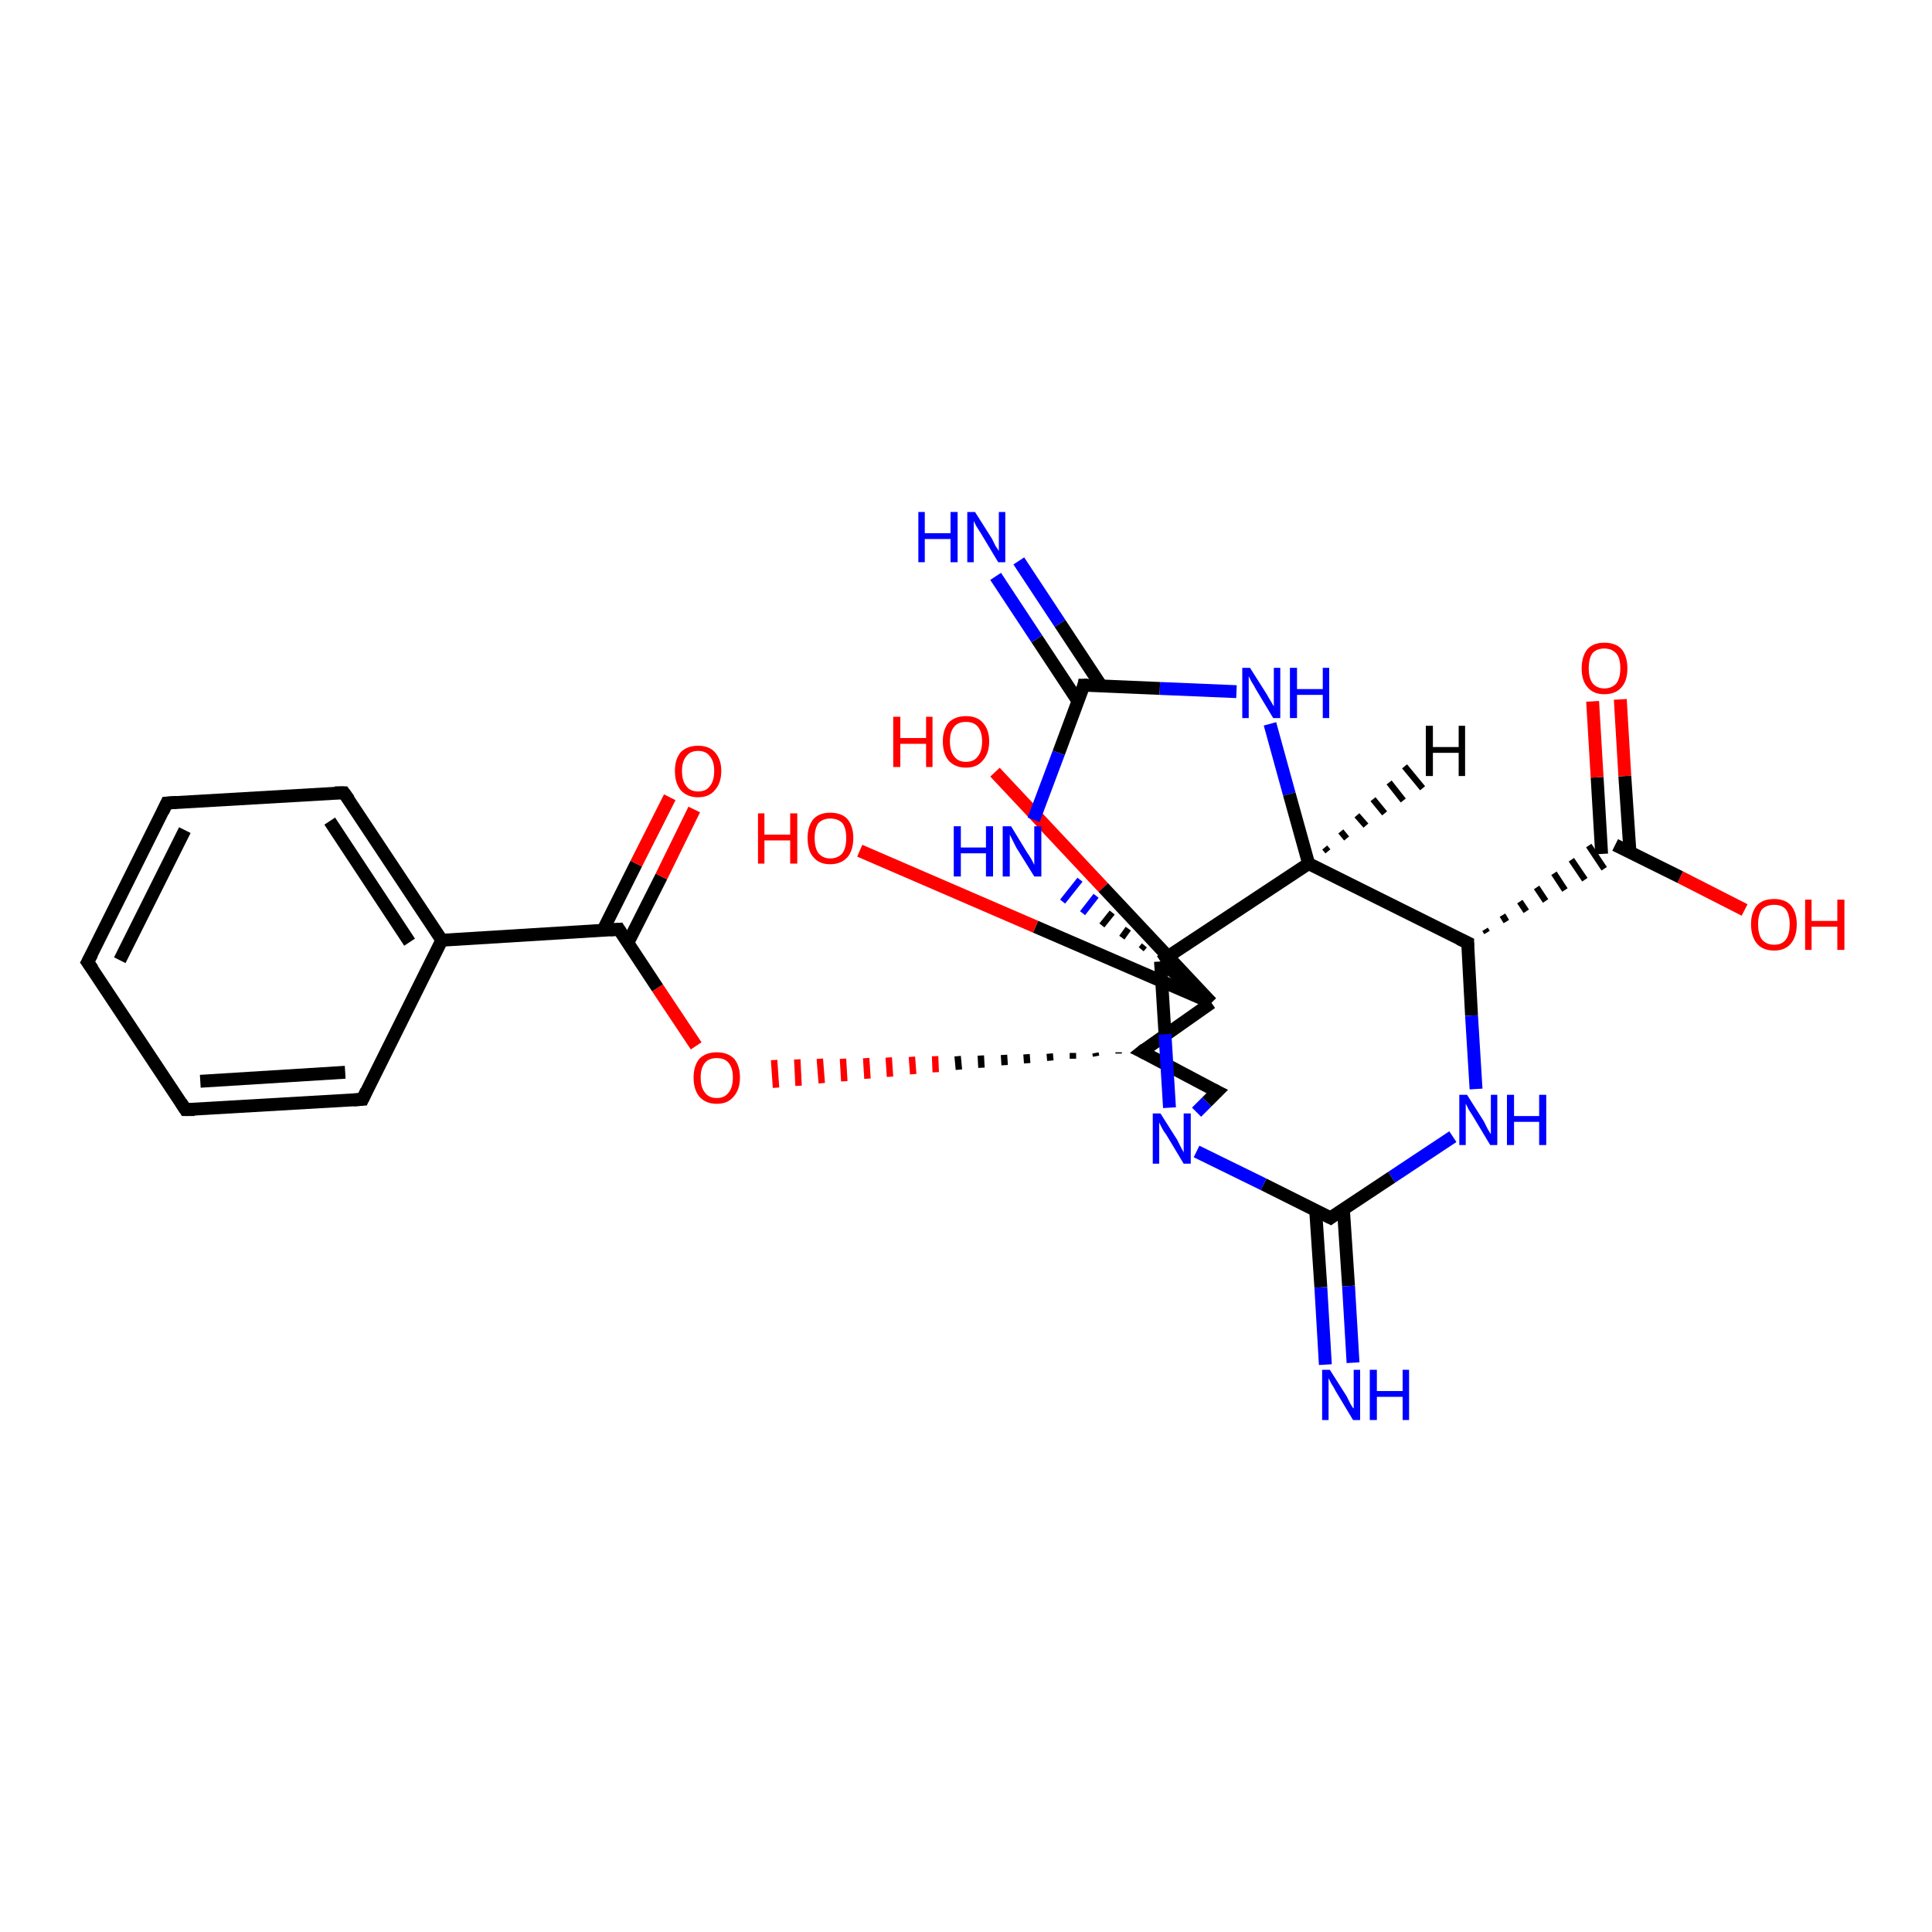 <?xml version='1.0' encoding='iso-8859-1'?>
<svg version='1.1' baseProfile='full'
              xmlns='http://www.w3.org/2000/svg'
                      xmlns:rdkit='http://www.rdkit.org/xml'
                      xmlns:xlink='http://www.w3.org/1999/xlink'
                  xml:space='preserve'
width='300px' height='300px' viewBox='0 0 300 300'>
<!-- END OF HEADER -->
<rect style='opacity:1.0;fill:#FFFFFF;stroke:none' width='300.0' height='300.0' x='0.0' y='0.0'> </rect>
<path class='bond-0 atom-0 atom-1' d='M 270.9,141.3 L 260.9,136.2' style='fill:none;fill-rule:evenodd;stroke:#FF0000;stroke-width:2.0px;stroke-linecap:butt;stroke-linejoin:miter;stroke-opacity:1' />
<path class='bond-0 atom-0 atom-1' d='M 260.9,136.2 L 250.8,131.2' style='fill:none;fill-rule:evenodd;stroke:#000000;stroke-width:2.0px;stroke-linecap:butt;stroke-linejoin:miter;stroke-opacity:1' />
<path class='bond-1 atom-1 atom-2' d='M 253.1,132.3 L 252.3,120.5' style='fill:none;fill-rule:evenodd;stroke:#000000;stroke-width:2.0px;stroke-linecap:butt;stroke-linejoin:miter;stroke-opacity:1' />
<path class='bond-1 atom-1 atom-2' d='M 252.3,120.5 L 251.6,108.6' style='fill:none;fill-rule:evenodd;stroke:#FF0000;stroke-width:2.0px;stroke-linecap:butt;stroke-linejoin:miter;stroke-opacity:1' />
<path class='bond-1 atom-1 atom-2' d='M 248.7,132.6 L 248.0,120.7' style='fill:none;fill-rule:evenodd;stroke:#000000;stroke-width:2.0px;stroke-linecap:butt;stroke-linejoin:miter;stroke-opacity:1' />
<path class='bond-1 atom-1 atom-2' d='M 248.0,120.7 L 247.3,108.9' style='fill:none;fill-rule:evenodd;stroke:#FF0000;stroke-width:2.0px;stroke-linecap:butt;stroke-linejoin:miter;stroke-opacity:1' />
<path class='bond-2 atom-3 atom-1' d='M 230.9,144.8 L 230.6,144.3' style='fill:none;fill-rule:evenodd;stroke:#000000;stroke-width:1.0px;stroke-linecap:butt;stroke-linejoin:miter;stroke-opacity:1' />
<path class='bond-2 atom-3 atom-1' d='M 233.9,143.1 L 233.3,142.1' style='fill:none;fill-rule:evenodd;stroke:#000000;stroke-width:1.0px;stroke-linecap:butt;stroke-linejoin:miter;stroke-opacity:1' />
<path class='bond-2 atom-3 atom-1' d='M 237.0,141.5 L 236.0,140.0' style='fill:none;fill-rule:evenodd;stroke:#000000;stroke-width:1.0px;stroke-linecap:butt;stroke-linejoin:miter;stroke-opacity:1' />
<path class='bond-2 atom-3 atom-1' d='M 240.0,139.9 L 238.6,137.8' style='fill:none;fill-rule:evenodd;stroke:#000000;stroke-width:1.0px;stroke-linecap:butt;stroke-linejoin:miter;stroke-opacity:1' />
<path class='bond-2 atom-3 atom-1' d='M 243.0,138.2 L 241.3,135.6' style='fill:none;fill-rule:evenodd;stroke:#000000;stroke-width:1.0px;stroke-linecap:butt;stroke-linejoin:miter;stroke-opacity:1' />
<path class='bond-2 atom-3 atom-1' d='M 246.1,136.6 L 244.0,133.5' style='fill:none;fill-rule:evenodd;stroke:#000000;stroke-width:1.0px;stroke-linecap:butt;stroke-linejoin:miter;stroke-opacity:1' />
<path class='bond-2 atom-3 atom-1' d='M 249.1,134.9 L 246.7,131.3' style='fill:none;fill-rule:evenodd;stroke:#000000;stroke-width:1.0px;stroke-linecap:butt;stroke-linejoin:miter;stroke-opacity:1' />
<path class='bond-3 atom-3 atom-4' d='M 227.9,146.4 L 228.5,157.7' style='fill:none;fill-rule:evenodd;stroke:#000000;stroke-width:2.0px;stroke-linecap:butt;stroke-linejoin:miter;stroke-opacity:1' />
<path class='bond-3 atom-3 atom-4' d='M 228.5,157.7 L 229.2,169.1' style='fill:none;fill-rule:evenodd;stroke:#0000FF;stroke-width:2.0px;stroke-linecap:butt;stroke-linejoin:miter;stroke-opacity:1' />
<path class='bond-4 atom-4 atom-5' d='M 225.6,176.5 L 216.1,182.8' style='fill:none;fill-rule:evenodd;stroke:#0000FF;stroke-width:2.0px;stroke-linecap:butt;stroke-linejoin:miter;stroke-opacity:1' />
<path class='bond-4 atom-4 atom-5' d='M 216.1,182.8 L 206.6,189.1' style='fill:none;fill-rule:evenodd;stroke:#000000;stroke-width:2.0px;stroke-linecap:butt;stroke-linejoin:miter;stroke-opacity:1' />
<path class='bond-5 atom-5 atom-6' d='M 204.3,188.0 L 205.1,199.9' style='fill:none;fill-rule:evenodd;stroke:#000000;stroke-width:2.0px;stroke-linecap:butt;stroke-linejoin:miter;stroke-opacity:1' />
<path class='bond-5 atom-5 atom-6' d='M 205.1,199.9 L 205.8,211.9' style='fill:none;fill-rule:evenodd;stroke:#0000FF;stroke-width:2.0px;stroke-linecap:butt;stroke-linejoin:miter;stroke-opacity:1' />
<path class='bond-5 atom-5 atom-6' d='M 208.6,187.7 L 209.4,199.7' style='fill:none;fill-rule:evenodd;stroke:#000000;stroke-width:2.0px;stroke-linecap:butt;stroke-linejoin:miter;stroke-opacity:1' />
<path class='bond-5 atom-5 atom-6' d='M 209.4,199.7 L 210.1,211.6' style='fill:none;fill-rule:evenodd;stroke:#0000FF;stroke-width:2.0px;stroke-linecap:butt;stroke-linejoin:miter;stroke-opacity:1' />
<path class='bond-6 atom-5 atom-7' d='M 206.6,189.1 L 196.2,183.9' style='fill:none;fill-rule:evenodd;stroke:#000000;stroke-width:2.0px;stroke-linecap:butt;stroke-linejoin:miter;stroke-opacity:1' />
<path class='bond-6 atom-5 atom-7' d='M 196.2,183.9 L 185.8,178.8' style='fill:none;fill-rule:evenodd;stroke:#0000FF;stroke-width:2.0px;stroke-linecap:butt;stroke-linejoin:miter;stroke-opacity:1' />
<path class='bond-7 atom-7 atom-8' d='M 185.8,172.7 L 187.4,171.1' style='fill:none;fill-rule:evenodd;stroke:#0000FF;stroke-width:2.0px;stroke-linecap:butt;stroke-linejoin:miter;stroke-opacity:1' />
<path class='bond-7 atom-7 atom-8' d='M 187.4,171.1 L 189.0,169.5' style='fill:none;fill-rule:evenodd;stroke:#000000;stroke-width:2.0px;stroke-linecap:butt;stroke-linejoin:miter;stroke-opacity:1' />
<path class='bond-8 atom-8 atom-9' d='M 189.0,169.5 L 177.3,163.3' style='fill:none;fill-rule:evenodd;stroke:#000000;stroke-width:2.0px;stroke-linecap:butt;stroke-linejoin:miter;stroke-opacity:1' />
<path class='bond-9 atom-9 atom-10' d='M 173.7,163.4 L 173.7,163.6' style='fill:none;fill-rule:evenodd;stroke:#000000;stroke-width:1.0px;stroke-linecap:butt;stroke-linejoin:miter;stroke-opacity:1' />
<path class='bond-9 atom-9 atom-10' d='M 170.1,163.5 L 170.2,164.0' style='fill:none;fill-rule:evenodd;stroke:#000000;stroke-width:1.0px;stroke-linecap:butt;stroke-linejoin:miter;stroke-opacity:1' />
<path class='bond-9 atom-9 atom-10' d='M 166.6,163.5 L 166.6,164.4' style='fill:none;fill-rule:evenodd;stroke:#000000;stroke-width:1.0px;stroke-linecap:butt;stroke-linejoin:miter;stroke-opacity:1' />
<path class='bond-9 atom-9 atom-10' d='M 163.0,163.6 L 163.1,164.7' style='fill:none;fill-rule:evenodd;stroke:#000000;stroke-width:1.0px;stroke-linecap:butt;stroke-linejoin:miter;stroke-opacity:1' />
<path class='bond-9 atom-9 atom-10' d='M 159.4,163.7 L 159.5,165.1' style='fill:none;fill-rule:evenodd;stroke:#000000;stroke-width:1.0px;stroke-linecap:butt;stroke-linejoin:miter;stroke-opacity:1' />
<path class='bond-9 atom-9 atom-10' d='M 155.9,163.8 L 156.0,165.4' style='fill:none;fill-rule:evenodd;stroke:#000000;stroke-width:1.0px;stroke-linecap:butt;stroke-linejoin:miter;stroke-opacity:1' />
<path class='bond-9 atom-9 atom-10' d='M 152.3,163.9 L 152.4,165.8' style='fill:none;fill-rule:evenodd;stroke:#000000;stroke-width:1.0px;stroke-linecap:butt;stroke-linejoin:miter;stroke-opacity:1' />
<path class='bond-9 atom-9 atom-10' d='M 148.7,164.0 L 148.9,166.1' style='fill:none;fill-rule:evenodd;stroke:#000000;stroke-width:1.0px;stroke-linecap:butt;stroke-linejoin:miter;stroke-opacity:1' />
<path class='bond-9 atom-9 atom-10' d='M 145.2,164.0 L 145.3,166.5' style='fill:none;fill-rule:evenodd;stroke:#FF0000;stroke-width:1.0px;stroke-linecap:butt;stroke-linejoin:miter;stroke-opacity:1' />
<path class='bond-9 atom-9 atom-10' d='M 141.6,164.1 L 141.8,166.8' style='fill:none;fill-rule:evenodd;stroke:#FF0000;stroke-width:1.0px;stroke-linecap:butt;stroke-linejoin:miter;stroke-opacity:1' />
<path class='bond-9 atom-9 atom-10' d='M 138.0,164.2 L 138.2,167.2' style='fill:none;fill-rule:evenodd;stroke:#FF0000;stroke-width:1.0px;stroke-linecap:butt;stroke-linejoin:miter;stroke-opacity:1' />
<path class='bond-9 atom-9 atom-10' d='M 134.5,164.3 L 134.7,167.5' style='fill:none;fill-rule:evenodd;stroke:#FF0000;stroke-width:1.0px;stroke-linecap:butt;stroke-linejoin:miter;stroke-opacity:1' />
<path class='bond-9 atom-9 atom-10' d='M 130.9,164.4 L 131.1,167.9' style='fill:none;fill-rule:evenodd;stroke:#FF0000;stroke-width:1.0px;stroke-linecap:butt;stroke-linejoin:miter;stroke-opacity:1' />
<path class='bond-9 atom-9 atom-10' d='M 127.3,164.4 L 127.6,168.2' style='fill:none;fill-rule:evenodd;stroke:#FF0000;stroke-width:1.0px;stroke-linecap:butt;stroke-linejoin:miter;stroke-opacity:1' />
<path class='bond-9 atom-9 atom-10' d='M 123.8,164.5 L 124.0,168.6' style='fill:none;fill-rule:evenodd;stroke:#FF0000;stroke-width:1.0px;stroke-linecap:butt;stroke-linejoin:miter;stroke-opacity:1' />
<path class='bond-9 atom-9 atom-10' d='M 120.2,164.6 L 120.5,168.9' style='fill:none;fill-rule:evenodd;stroke:#FF0000;stroke-width:1.0px;stroke-linecap:butt;stroke-linejoin:miter;stroke-opacity:1' />
<path class='bond-10 atom-10 atom-11' d='M 108.1,162.4 L 102.1,153.4' style='fill:none;fill-rule:evenodd;stroke:#FF0000;stroke-width:2.0px;stroke-linecap:butt;stroke-linejoin:miter;stroke-opacity:1' />
<path class='bond-10 atom-10 atom-11' d='M 102.1,153.4 L 96.1,144.3' style='fill:none;fill-rule:evenodd;stroke:#000000;stroke-width:2.0px;stroke-linecap:butt;stroke-linejoin:miter;stroke-opacity:1' />
<path class='bond-11 atom-11 atom-12' d='M 97.5,146.4 L 102.7,136.1' style='fill:none;fill-rule:evenodd;stroke:#000000;stroke-width:2.0px;stroke-linecap:butt;stroke-linejoin:miter;stroke-opacity:1' />
<path class='bond-11 atom-11 atom-12' d='M 102.7,136.1 L 107.8,125.7' style='fill:none;fill-rule:evenodd;stroke:#FF0000;stroke-width:2.0px;stroke-linecap:butt;stroke-linejoin:miter;stroke-opacity:1' />
<path class='bond-11 atom-11 atom-12' d='M 93.6,144.5 L 98.8,134.1' style='fill:none;fill-rule:evenodd;stroke:#000000;stroke-width:2.0px;stroke-linecap:butt;stroke-linejoin:miter;stroke-opacity:1' />
<path class='bond-11 atom-11 atom-12' d='M 98.8,134.1 L 104.0,123.8' style='fill:none;fill-rule:evenodd;stroke:#FF0000;stroke-width:2.0px;stroke-linecap:butt;stroke-linejoin:miter;stroke-opacity:1' />
<path class='bond-12 atom-11 atom-13' d='M 96.1,144.3 L 68.6,146.0' style='fill:none;fill-rule:evenodd;stroke:#000000;stroke-width:2.0px;stroke-linecap:butt;stroke-linejoin:miter;stroke-opacity:1' />
<path class='bond-13 atom-13 atom-14' d='M 68.6,146.0 L 53.4,123.1' style='fill:none;fill-rule:evenodd;stroke:#000000;stroke-width:2.0px;stroke-linecap:butt;stroke-linejoin:miter;stroke-opacity:1' />
<path class='bond-13 atom-13 atom-14' d='M 63.6,146.3 L 51.2,127.5' style='fill:none;fill-rule:evenodd;stroke:#000000;stroke-width:2.0px;stroke-linecap:butt;stroke-linejoin:miter;stroke-opacity:1' />
<path class='bond-14 atom-14 atom-15' d='M 53.4,123.1 L 25.9,124.7' style='fill:none;fill-rule:evenodd;stroke:#000000;stroke-width:2.0px;stroke-linecap:butt;stroke-linejoin:miter;stroke-opacity:1' />
<path class='bond-15 atom-15 atom-16' d='M 25.9,124.7 L 13.6,149.4' style='fill:none;fill-rule:evenodd;stroke:#000000;stroke-width:2.0px;stroke-linecap:butt;stroke-linejoin:miter;stroke-opacity:1' />
<path class='bond-15 atom-15 atom-16' d='M 28.7,128.9 L 18.6,149.1' style='fill:none;fill-rule:evenodd;stroke:#000000;stroke-width:2.0px;stroke-linecap:butt;stroke-linejoin:miter;stroke-opacity:1' />
<path class='bond-16 atom-16 atom-17' d='M 13.6,149.4 L 28.8,172.3' style='fill:none;fill-rule:evenodd;stroke:#000000;stroke-width:2.0px;stroke-linecap:butt;stroke-linejoin:miter;stroke-opacity:1' />
<path class='bond-17 atom-17 atom-18' d='M 28.8,172.3 L 56.3,170.7' style='fill:none;fill-rule:evenodd;stroke:#000000;stroke-width:2.0px;stroke-linecap:butt;stroke-linejoin:miter;stroke-opacity:1' />
<path class='bond-17 atom-17 atom-18' d='M 31.1,167.9 L 53.6,166.5' style='fill:none;fill-rule:evenodd;stroke:#000000;stroke-width:2.0px;stroke-linecap:butt;stroke-linejoin:miter;stroke-opacity:1' />
<path class='bond-18 atom-9 atom-19' d='M 177.3,163.3 L 188.1,155.7' style='fill:none;fill-rule:evenodd;stroke:#000000;stroke-width:2.0px;stroke-linecap:butt;stroke-linejoin:miter;stroke-opacity:1' />
<path class='bond-19 atom-19 atom-20' d='M 188.1,155.7 L 160.8,143.9' style='fill:none;fill-rule:evenodd;stroke:#000000;stroke-width:2.0px;stroke-linecap:butt;stroke-linejoin:miter;stroke-opacity:1' />
<path class='bond-19 atom-19 atom-20' d='M 160.8,143.9 L 133.5,132.1' style='fill:none;fill-rule:evenodd;stroke:#FF0000;stroke-width:2.0px;stroke-linecap:butt;stroke-linejoin:miter;stroke-opacity:1' />
<path class='bond-20 atom-19 atom-21' d='M 188.1,155.7 L 171.3,137.8' style='fill:none;fill-rule:evenodd;stroke:#000000;stroke-width:2.0px;stroke-linecap:butt;stroke-linejoin:miter;stroke-opacity:1' />
<path class='bond-20 atom-19 atom-21' d='M 171.3,137.8 L 154.5,119.9' style='fill:none;fill-rule:evenodd;stroke:#FF0000;stroke-width:2.0px;stroke-linecap:butt;stroke-linejoin:miter;stroke-opacity:1' />
<path class='bond-21 atom-19 atom-22' d='M 188.1,155.7 L 180.2,149.3' style='fill:none;fill-rule:evenodd;stroke:#000000;stroke-width:2.0px;stroke-linecap:butt;stroke-linejoin:miter;stroke-opacity:1' />
<path class='bond-22 atom-22 atom-23' d='M 177.7,146.8 L 177.2,147.4' style='fill:none;fill-rule:evenodd;stroke:#000000;stroke-width:1.0px;stroke-linecap:butt;stroke-linejoin:miter;stroke-opacity:1' />
<path class='bond-22 atom-22 atom-23' d='M 175.2,144.2 L 174.2,145.6' style='fill:none;fill-rule:evenodd;stroke:#000000;stroke-width:1.0px;stroke-linecap:butt;stroke-linejoin:miter;stroke-opacity:1' />
<path class='bond-22 atom-22 atom-23' d='M 172.7,141.7 L 171.1,143.7' style='fill:none;fill-rule:evenodd;stroke:#000000;stroke-width:1.0px;stroke-linecap:butt;stroke-linejoin:miter;stroke-opacity:1' />
<path class='bond-22 atom-22 atom-23' d='M 170.2,139.1 L 168.1,141.8' style='fill:none;fill-rule:evenodd;stroke:#0000FF;stroke-width:1.0px;stroke-linecap:butt;stroke-linejoin:miter;stroke-opacity:1' />
<path class='bond-22 atom-22 atom-23' d='M 167.7,136.6 L 165.0,140.0' style='fill:none;fill-rule:evenodd;stroke:#0000FF;stroke-width:1.0px;stroke-linecap:butt;stroke-linejoin:miter;stroke-opacity:1' />
<path class='bond-23 atom-23 atom-24' d='M 160.5,127.3 L 164.4,116.9' style='fill:none;fill-rule:evenodd;stroke:#0000FF;stroke-width:2.0px;stroke-linecap:butt;stroke-linejoin:miter;stroke-opacity:1' />
<path class='bond-23 atom-23 atom-24' d='M 164.4,116.9 L 168.3,106.4' style='fill:none;fill-rule:evenodd;stroke:#000000;stroke-width:2.0px;stroke-linecap:butt;stroke-linejoin:miter;stroke-opacity:1' />
<path class='bond-24 atom-24 atom-25' d='M 171.0,106.5 L 164.6,96.8' style='fill:none;fill-rule:evenodd;stroke:#000000;stroke-width:2.0px;stroke-linecap:butt;stroke-linejoin:miter;stroke-opacity:1' />
<path class='bond-24 atom-24 atom-25' d='M 164.6,96.8 L 158.2,87.1' style='fill:none;fill-rule:evenodd;stroke:#0000FF;stroke-width:2.0px;stroke-linecap:butt;stroke-linejoin:miter;stroke-opacity:1' />
<path class='bond-24 atom-24 atom-25' d='M 167.4,108.9 L 161.0,99.2' style='fill:none;fill-rule:evenodd;stroke:#000000;stroke-width:2.0px;stroke-linecap:butt;stroke-linejoin:miter;stroke-opacity:1' />
<path class='bond-24 atom-24 atom-25' d='M 161.0,99.2 L 154.6,89.5' style='fill:none;fill-rule:evenodd;stroke:#0000FF;stroke-width:2.0px;stroke-linecap:butt;stroke-linejoin:miter;stroke-opacity:1' />
<path class='bond-25 atom-24 atom-26' d='M 168.3,106.4 L 180.1,106.9' style='fill:none;fill-rule:evenodd;stroke:#000000;stroke-width:2.0px;stroke-linecap:butt;stroke-linejoin:miter;stroke-opacity:1' />
<path class='bond-25 atom-24 atom-26' d='M 180.1,106.9 L 192.0,107.4' style='fill:none;fill-rule:evenodd;stroke:#0000FF;stroke-width:2.0px;stroke-linecap:butt;stroke-linejoin:miter;stroke-opacity:1' />
<path class='bond-26 atom-26 atom-27' d='M 197.2,112.4 L 200.2,123.3' style='fill:none;fill-rule:evenodd;stroke:#0000FF;stroke-width:2.0px;stroke-linecap:butt;stroke-linejoin:miter;stroke-opacity:1' />
<path class='bond-26 atom-26 atom-27' d='M 200.2,123.3 L 203.2,134.1' style='fill:none;fill-rule:evenodd;stroke:#000000;stroke-width:2.0px;stroke-linecap:butt;stroke-linejoin:miter;stroke-opacity:1' />
<path class='bond-27 atom-27 atom-3' d='M 203.2,134.1 L 227.9,146.4' style='fill:none;fill-rule:evenodd;stroke:#000000;stroke-width:2.0px;stroke-linecap:butt;stroke-linejoin:miter;stroke-opacity:1' />
<path class='bond-28 atom-22 atom-7' d='M 180.2,149.3 L 180.9,160.6' style='fill:none;fill-rule:evenodd;stroke:#000000;stroke-width:2.0px;stroke-linecap:butt;stroke-linejoin:miter;stroke-opacity:1' />
<path class='bond-28 atom-22 atom-7' d='M 180.9,160.6 L 181.6,172.0' style='fill:none;fill-rule:evenodd;stroke:#0000FF;stroke-width:2.0px;stroke-linecap:butt;stroke-linejoin:miter;stroke-opacity:1' />
<path class='bond-29 atom-27 atom-22' d='M 203.2,134.1 L 180.2,149.3' style='fill:none;fill-rule:evenodd;stroke:#000000;stroke-width:2.0px;stroke-linecap:butt;stroke-linejoin:miter;stroke-opacity:1' />
<path class='bond-30 atom-18 atom-13' d='M 56.3,170.7 L 68.6,146.0' style='fill:none;fill-rule:evenodd;stroke:#000000;stroke-width:2.0px;stroke-linecap:butt;stroke-linejoin:miter;stroke-opacity:1' />
<path class='bond-31 atom-27 atom-28' d='M 205.7,131.6 L 206.2,132.2' style='fill:none;fill-rule:evenodd;stroke:#000000;stroke-width:1.0px;stroke-linecap:butt;stroke-linejoin:miter;stroke-opacity:1' />
<path class='bond-31 atom-27 atom-28' d='M 208.2,129.1 L 209.1,130.2' style='fill:none;fill-rule:evenodd;stroke:#000000;stroke-width:1.0px;stroke-linecap:butt;stroke-linejoin:miter;stroke-opacity:1' />
<path class='bond-31 atom-27 atom-28' d='M 210.7,126.6 L 212.1,128.2' style='fill:none;fill-rule:evenodd;stroke:#000000;stroke-width:1.0px;stroke-linecap:butt;stroke-linejoin:miter;stroke-opacity:1' />
<path class='bond-31 atom-27 atom-28' d='M 213.2,124.1 L 215.0,126.3' style='fill:none;fill-rule:evenodd;stroke:#000000;stroke-width:1.0px;stroke-linecap:butt;stroke-linejoin:miter;stroke-opacity:1' />
<path class='bond-31 atom-27 atom-28' d='M 215.7,121.5 L 217.9,124.3' style='fill:none;fill-rule:evenodd;stroke:#000000;stroke-width:1.0px;stroke-linecap:butt;stroke-linejoin:miter;stroke-opacity:1' />
<path class='bond-31 atom-27 atom-28' d='M 218.1,119.0 L 220.9,122.4' style='fill:none;fill-rule:evenodd;stroke:#000000;stroke-width:1.0px;stroke-linecap:butt;stroke-linejoin:miter;stroke-opacity:1' />
<path d='M 227.9,147.0 L 227.9,146.4 L 226.6,145.8' style='fill:none;stroke:#000000;stroke-width:2.0px;stroke-linecap:butt;stroke-linejoin:miter;stroke-opacity:1;' />
<path d='M 207.0,188.8 L 206.6,189.1 L 206.0,188.8' style='fill:none;stroke:#000000;stroke-width:2.0px;stroke-linecap:butt;stroke-linejoin:miter;stroke-opacity:1;' />
<path d='M 188.9,169.6 L 189.0,169.5 L 188.4,169.2' style='fill:none;stroke:#000000;stroke-width:2.0px;stroke-linecap:butt;stroke-linejoin:miter;stroke-opacity:1;' />
<path d='M 177.9,163.6 L 177.3,163.3 L 177.8,162.9' style='fill:none;stroke:#000000;stroke-width:2.0px;stroke-linecap:butt;stroke-linejoin:miter;stroke-opacity:1;' />
<path d='M 96.4,144.8 L 96.1,144.3 L 94.7,144.4' style='fill:none;stroke:#000000;stroke-width:2.0px;stroke-linecap:butt;stroke-linejoin:miter;stroke-opacity:1;' />
<path d='M 54.2,124.2 L 53.4,123.1 L 52.0,123.1' style='fill:none;stroke:#000000;stroke-width:2.0px;stroke-linecap:butt;stroke-linejoin:miter;stroke-opacity:1;' />
<path d='M 27.3,124.6 L 25.9,124.7 L 25.3,126.0' style='fill:none;stroke:#000000;stroke-width:2.0px;stroke-linecap:butt;stroke-linejoin:miter;stroke-opacity:1;' />
<path d='M 14.3,148.1 L 13.6,149.4 L 14.4,150.5' style='fill:none;stroke:#000000;stroke-width:2.0px;stroke-linecap:butt;stroke-linejoin:miter;stroke-opacity:1;' />
<path d='M 28.1,171.2 L 28.8,172.3 L 30.2,172.3' style='fill:none;stroke:#000000;stroke-width:2.0px;stroke-linecap:butt;stroke-linejoin:miter;stroke-opacity:1;' />
<path d='M 54.9,170.8 L 56.3,170.7 L 56.9,169.4' style='fill:none;stroke:#000000;stroke-width:2.0px;stroke-linecap:butt;stroke-linejoin:miter;stroke-opacity:1;' />
<path d='M 168.2,106.9 L 168.3,106.4 L 168.9,106.4' style='fill:none;stroke:#000000;stroke-width:2.0px;stroke-linecap:butt;stroke-linejoin:miter;stroke-opacity:1;' />
<path class='atom-0' d='M 271.9 143.5
Q 271.9 141.7, 272.8 140.6
Q 273.7 139.6, 275.5 139.6
Q 277.2 139.6, 278.1 140.6
Q 279.0 141.7, 279.0 143.5
Q 279.0 145.4, 278.1 146.5
Q 277.2 147.6, 275.5 147.6
Q 273.7 147.6, 272.8 146.5
Q 271.9 145.4, 271.9 143.5
M 275.5 146.7
Q 276.7 146.7, 277.3 145.9
Q 277.9 145.1, 277.9 143.5
Q 277.9 142.0, 277.3 141.2
Q 276.7 140.5, 275.5 140.5
Q 274.3 140.5, 273.6 141.2
Q 273.0 142.0, 273.0 143.5
Q 273.0 145.1, 273.6 145.9
Q 274.3 146.7, 275.5 146.7
' fill='#FF0000'/>
<path class='atom-0' d='M 280.3 139.7
L 281.3 139.7
L 281.3 143.0
L 285.3 143.0
L 285.3 139.7
L 286.4 139.7
L 286.4 147.5
L 285.3 147.5
L 285.3 143.9
L 281.3 143.9
L 281.3 147.5
L 280.3 147.5
L 280.3 139.7
' fill='#FF0000'/>
<path class='atom-2' d='M 245.6 103.8
Q 245.6 101.9, 246.5 100.8
Q 247.4 99.8, 249.1 99.8
Q 250.9 99.8, 251.8 100.8
Q 252.7 101.9, 252.7 103.8
Q 252.7 105.7, 251.8 106.7
Q 250.9 107.8, 249.1 107.8
Q 247.4 107.8, 246.5 106.7
Q 245.6 105.7, 245.6 103.8
M 249.1 106.9
Q 250.3 106.9, 251.0 106.1
Q 251.6 105.3, 251.6 103.8
Q 251.6 102.2, 251.0 101.5
Q 250.3 100.7, 249.1 100.7
Q 248.0 100.7, 247.3 101.4
Q 246.7 102.2, 246.7 103.8
Q 246.7 105.3, 247.3 106.1
Q 248.0 106.9, 249.1 106.9
' fill='#FF0000'/>
<path class='atom-4' d='M 227.8 170.0
L 230.4 174.1
Q 230.6 174.5, 231.0 175.3
Q 231.4 176.0, 231.5 176.1
L 231.5 170.0
L 232.5 170.0
L 232.5 177.8
L 231.4 177.8
L 228.7 173.3
Q 228.4 172.8, 228.0 172.2
Q 227.7 171.5, 227.6 171.4
L 227.6 177.8
L 226.6 177.8
L 226.6 170.0
L 227.8 170.0
' fill='#0000FF'/>
<path class='atom-4' d='M 234.0 170.0
L 235.1 170.0
L 235.1 173.3
L 239.0 173.3
L 239.0 170.0
L 240.1 170.0
L 240.1 177.8
L 239.0 177.8
L 239.0 174.2
L 235.1 174.2
L 235.1 177.8
L 234.0 177.8
L 234.0 170.0
' fill='#0000FF'/>
<path class='atom-6' d='M 206.5 212.7
L 209.1 216.8
Q 209.3 217.2, 209.7 218.0
Q 210.1 218.7, 210.2 218.7
L 210.2 212.7
L 211.2 212.7
L 211.2 220.5
L 210.1 220.5
L 207.4 216.0
Q 207.1 215.4, 206.7 214.8
Q 206.4 214.2, 206.3 214.0
L 206.3 220.5
L 205.3 220.5
L 205.3 212.7
L 206.5 212.7
' fill='#0000FF'/>
<path class='atom-6' d='M 212.7 212.7
L 213.8 212.7
L 213.8 216.0
L 217.8 216.0
L 217.8 212.7
L 218.8 212.7
L 218.8 220.5
L 217.8 220.5
L 217.8 216.9
L 213.8 216.9
L 213.8 220.5
L 212.7 220.5
L 212.7 212.7
' fill='#0000FF'/>
<path class='atom-7' d='M 180.2 172.9
L 182.8 177.0
Q 183.0 177.4, 183.4 178.2
Q 183.8 178.9, 183.8 179.0
L 183.8 172.9
L 184.9 172.9
L 184.9 180.7
L 183.8 180.7
L 181.1 176.2
Q 180.7 175.7, 180.4 175.1
Q 180.1 174.5, 180.0 174.3
L 180.0 180.7
L 179.0 180.7
L 179.0 172.9
L 180.2 172.9
' fill='#0000FF'/>
<path class='atom-10' d='M 107.7 167.3
Q 107.7 165.5, 108.6 164.4
Q 109.6 163.4, 111.3 163.4
Q 113.0 163.4, 114.0 164.4
Q 114.9 165.5, 114.9 167.3
Q 114.9 169.2, 113.9 170.3
Q 113.0 171.4, 111.3 171.4
Q 109.6 171.4, 108.6 170.3
Q 107.7 169.2, 107.7 167.3
M 111.3 170.5
Q 112.5 170.5, 113.1 169.7
Q 113.8 168.9, 113.8 167.3
Q 113.8 165.8, 113.1 165.0
Q 112.5 164.3, 111.3 164.3
Q 110.1 164.3, 109.5 165.0
Q 108.8 165.8, 108.8 167.3
Q 108.8 168.9, 109.5 169.7
Q 110.1 170.5, 111.3 170.5
' fill='#FF0000'/>
<path class='atom-12' d='M 104.8 119.7
Q 104.8 117.9, 105.7 116.8
Q 106.7 115.8, 108.4 115.8
Q 110.1 115.8, 111.0 116.8
Q 112.0 117.9, 112.0 119.7
Q 112.0 121.6, 111.0 122.7
Q 110.1 123.8, 108.4 123.8
Q 106.7 123.8, 105.7 122.7
Q 104.8 121.6, 104.8 119.7
M 108.4 122.9
Q 109.6 122.9, 110.2 122.1
Q 110.9 121.3, 110.9 119.7
Q 110.9 118.2, 110.2 117.4
Q 109.6 116.6, 108.4 116.6
Q 107.2 116.6, 106.6 117.4
Q 105.9 118.2, 105.9 119.7
Q 105.9 121.3, 106.6 122.1
Q 107.2 122.9, 108.4 122.9
' fill='#FF0000'/>
<path class='atom-20' d='M 117.7 126.3
L 118.7 126.3
L 118.7 129.6
L 122.7 129.6
L 122.7 126.3
L 123.8 126.3
L 123.8 134.1
L 122.7 134.1
L 122.7 130.5
L 118.7 130.5
L 118.7 134.1
L 117.7 134.1
L 117.7 126.3
' fill='#FF0000'/>
<path class='atom-20' d='M 125.4 130.1
Q 125.4 128.3, 126.3 127.2
Q 127.2 126.2, 128.9 126.2
Q 130.7 126.2, 131.6 127.2
Q 132.5 128.3, 132.5 130.1
Q 132.5 132.0, 131.6 133.1
Q 130.6 134.2, 128.9 134.2
Q 127.2 134.2, 126.3 133.1
Q 125.4 132.1, 125.4 130.1
M 128.9 133.3
Q 130.1 133.3, 130.8 132.5
Q 131.4 131.7, 131.4 130.1
Q 131.4 128.6, 130.8 127.8
Q 130.1 127.1, 128.9 127.1
Q 127.8 127.1, 127.1 127.8
Q 126.5 128.6, 126.5 130.1
Q 126.5 131.7, 127.1 132.5
Q 127.8 133.3, 128.9 133.3
' fill='#FF0000'/>
<path class='atom-21' d='M 138.7 111.3
L 139.8 111.3
L 139.8 114.6
L 143.8 114.6
L 143.8 111.3
L 144.8 111.3
L 144.8 119.1
L 143.8 119.1
L 143.8 115.5
L 139.8 115.5
L 139.8 119.1
L 138.7 119.1
L 138.7 111.3
' fill='#FF0000'/>
<path class='atom-21' d='M 146.4 115.1
Q 146.4 113.3, 147.3 112.2
Q 148.3 111.2, 150.0 111.2
Q 151.7 111.2, 152.6 112.2
Q 153.6 113.3, 153.6 115.1
Q 153.6 117.0, 152.6 118.1
Q 151.7 119.2, 150.0 119.2
Q 148.3 119.2, 147.3 118.1
Q 146.4 117.0, 146.4 115.1
M 150.0 118.3
Q 151.2 118.3, 151.8 117.5
Q 152.5 116.7, 152.5 115.1
Q 152.5 113.6, 151.8 112.8
Q 151.2 112.1, 150.0 112.1
Q 148.8 112.1, 148.2 112.8
Q 147.5 113.6, 147.5 115.1
Q 147.5 116.7, 148.2 117.5
Q 148.8 118.3, 150.0 118.3
' fill='#FF0000'/>
<path class='atom-23' d='M 148.1 128.3
L 149.2 128.3
L 149.2 131.6
L 153.1 131.6
L 153.1 128.3
L 154.2 128.3
L 154.2 136.1
L 153.1 136.1
L 153.1 132.5
L 149.2 132.5
L 149.2 136.1
L 148.1 136.1
L 148.1 128.3
' fill='#0000FF'/>
<path class='atom-23' d='M 157.0 128.3
L 159.5 132.4
Q 159.8 132.8, 160.2 133.5
Q 160.6 134.3, 160.6 134.3
L 160.6 128.3
L 161.7 128.3
L 161.7 136.1
L 160.6 136.1
L 157.8 131.6
Q 157.5 131.0, 157.2 130.4
Q 156.9 129.8, 156.8 129.6
L 156.8 136.1
L 155.7 136.1
L 155.7 128.3
L 157.0 128.3
' fill='#0000FF'/>
<path class='atom-25' d='M 142.6 79.5
L 143.6 79.5
L 143.6 82.8
L 147.6 82.8
L 147.6 79.5
L 148.7 79.5
L 148.7 87.3
L 147.6 87.3
L 147.6 83.7
L 143.6 83.7
L 143.6 87.3
L 142.6 87.3
L 142.6 79.5
' fill='#0000FF'/>
<path class='atom-25' d='M 151.4 79.5
L 154.0 83.6
Q 154.2 84.0, 154.6 84.8
Q 155.1 85.5, 155.1 85.6
L 155.1 79.5
L 156.1 79.5
L 156.1 87.3
L 155.0 87.3
L 152.3 82.8
Q 152.0 82.3, 151.6 81.7
Q 151.3 81.1, 151.2 80.9
L 151.2 87.3
L 150.2 87.3
L 150.2 79.5
L 151.4 79.5
' fill='#0000FF'/>
<path class='atom-26' d='M 194.1 103.7
L 196.7 107.8
Q 196.9 108.2, 197.4 109.0
Q 197.8 109.7, 197.8 109.7
L 197.8 103.7
L 198.8 103.7
L 198.8 111.5
L 197.7 111.5
L 195.0 107.0
Q 194.7 106.4, 194.3 105.8
Q 194.0 105.2, 193.9 105.0
L 193.9 111.5
L 192.9 111.5
L 192.9 103.7
L 194.1 103.7
' fill='#0000FF'/>
<path class='atom-26' d='M 200.3 103.7
L 201.4 103.7
L 201.4 107.0
L 205.4 107.0
L 205.4 103.7
L 206.4 103.7
L 206.4 111.5
L 205.4 111.5
L 205.4 107.9
L 201.4 107.9
L 201.4 111.5
L 200.3 111.5
L 200.3 103.7
' fill='#0000FF'/>
<path class='atom-28' d='M 221.4 112.7
L 222.5 112.7
L 222.5 116.0
L 226.5 116.0
L 226.5 112.7
L 227.5 112.7
L 227.5 120.5
L 226.5 120.5
L 226.5 116.9
L 222.5 116.9
L 222.5 120.5
L 221.4 120.5
L 221.4 112.7
' fill='#000000'/>
</svg>
